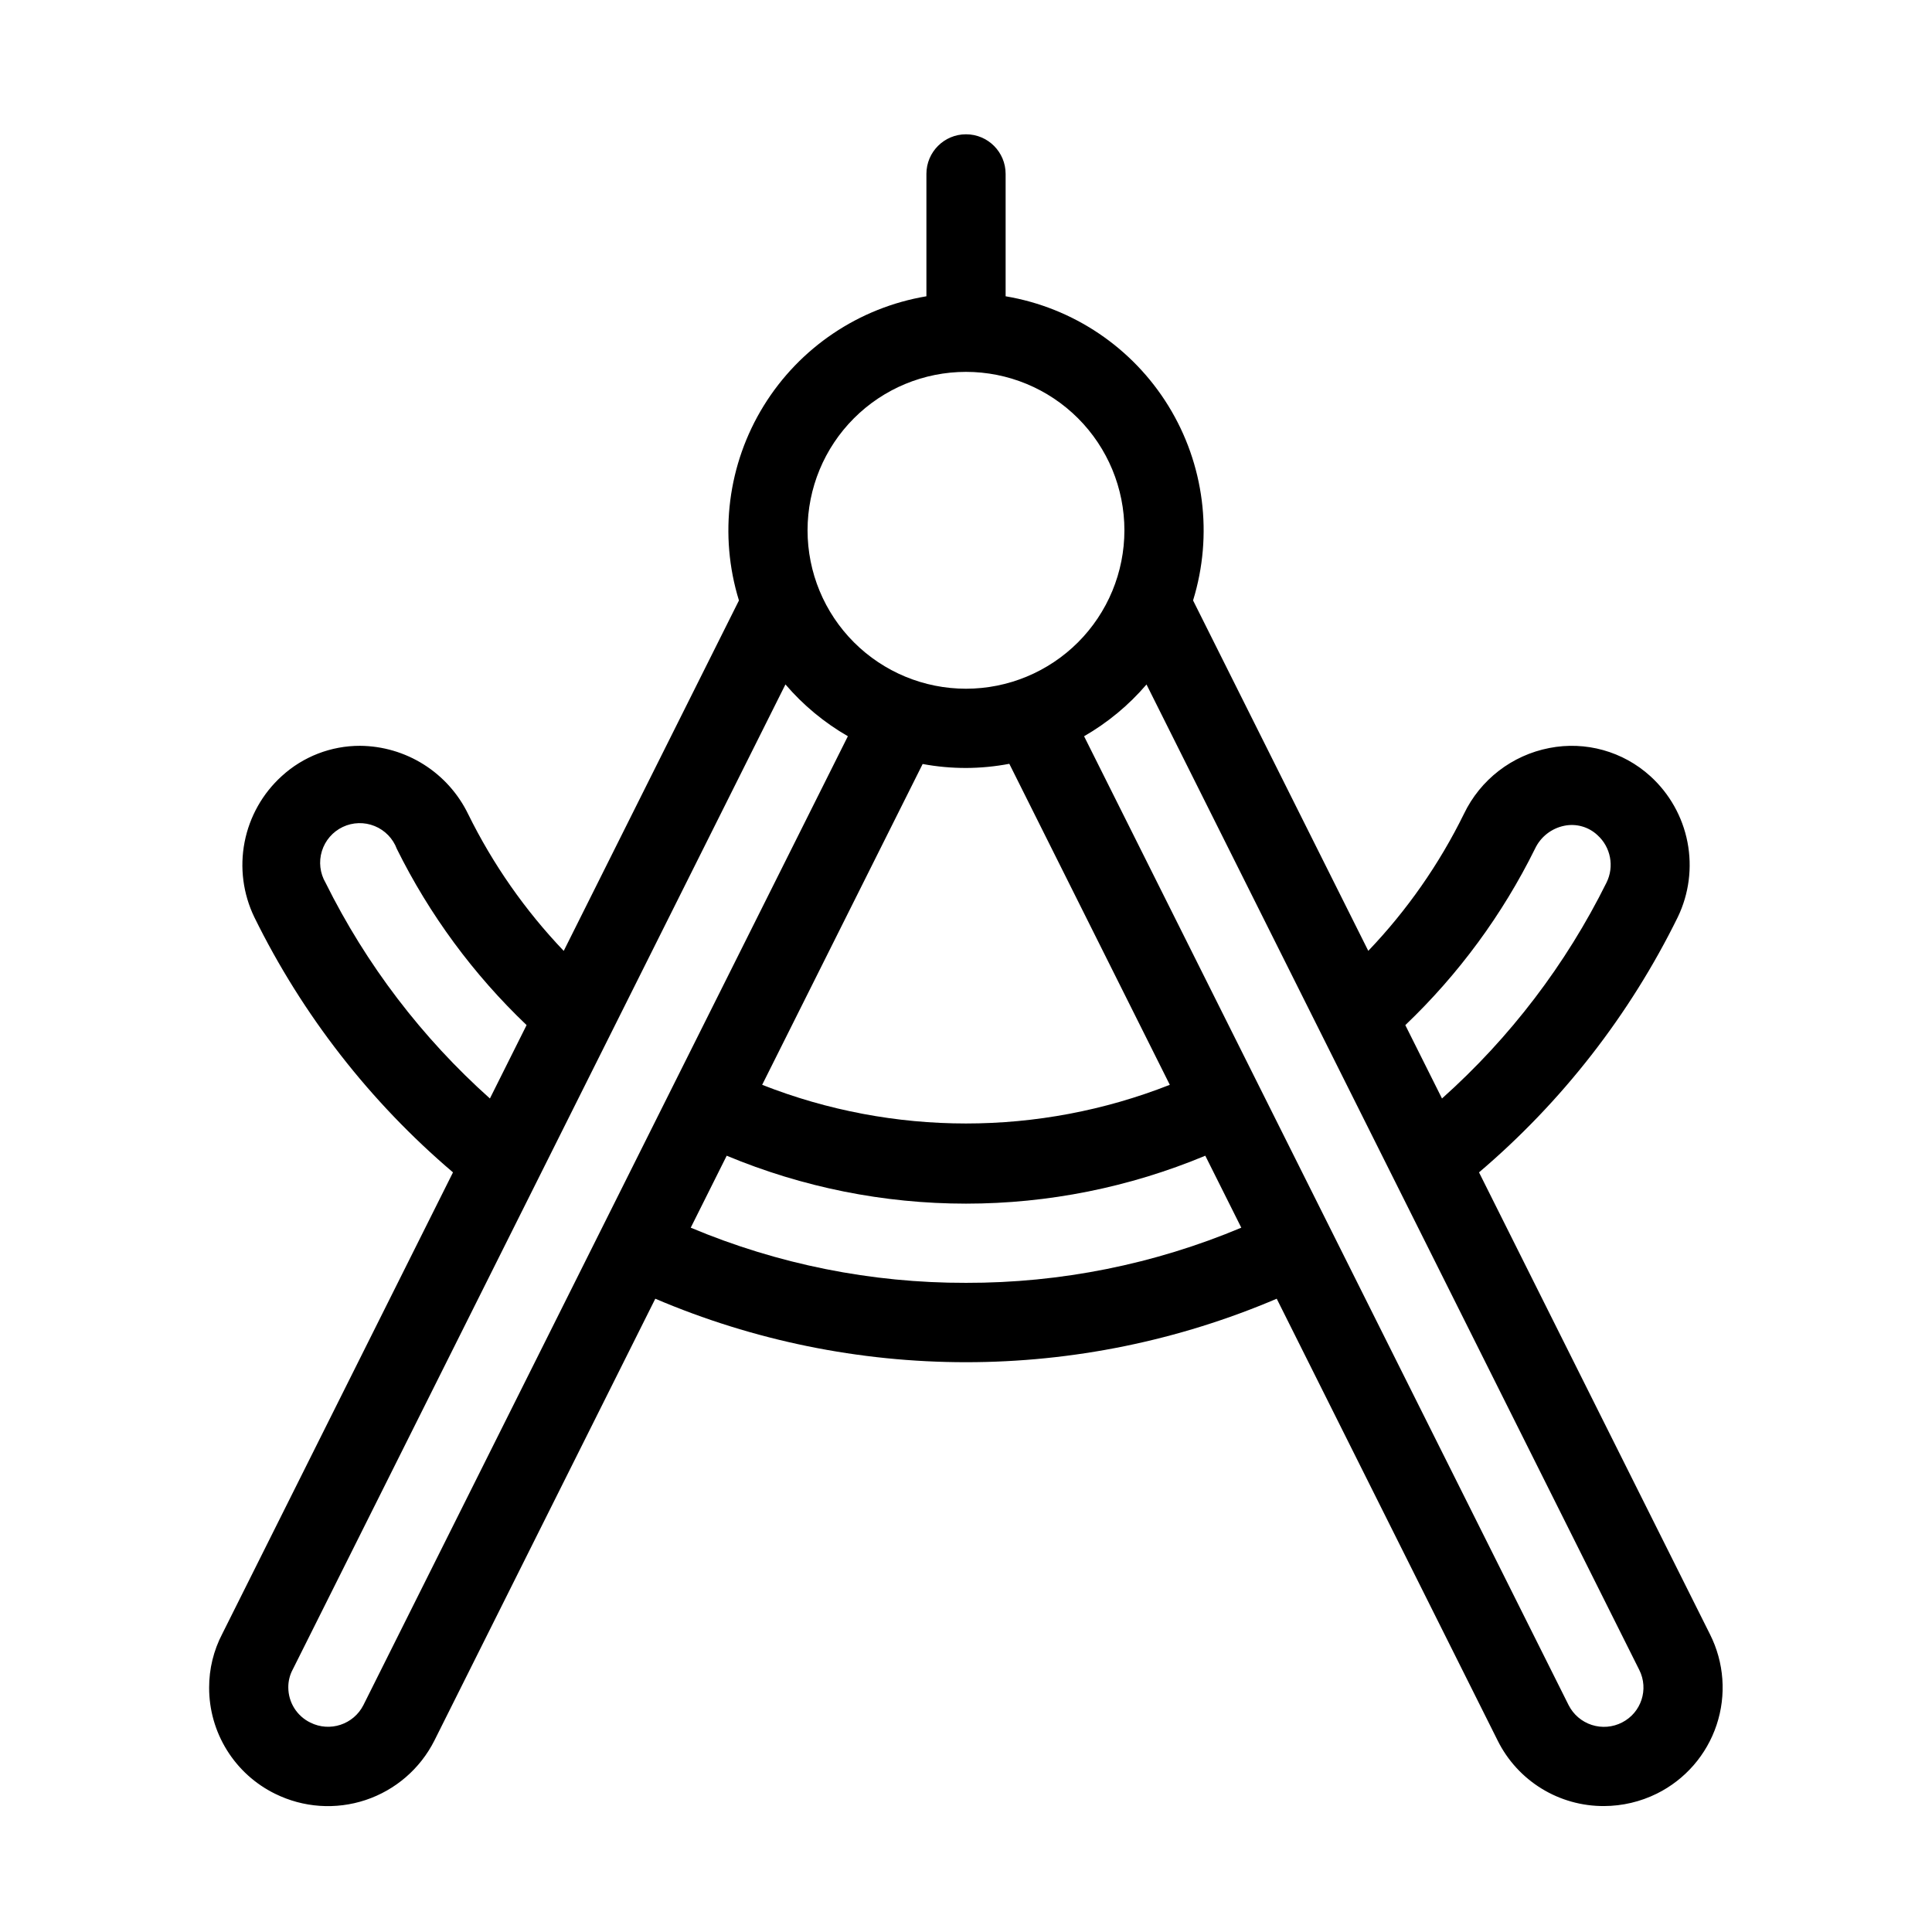 <?xml version="1.0" encoding="UTF-8"?>
<!-- Uploaded to: ICON Repo, www.iconrepo.com, Generator: ICON Repo Mixer Tools -->
<svg fill="#000000" width="800px" height="800px" version="1.1" viewBox="144 144 512 512" xmlns="http://www.w3.org/2000/svg">
 <path d="m216.91 619.37c7.465 3.691 16.082 4.285 23.984 1.652 7.898-2.633 14.441-8.277 18.199-15.707l58.566-117.14c26.035 11.102 54.043 16.824 82.344 16.824s56.309-5.723 82.34-16.824l58.578 117.14c2.609 5.227 6.633 9.621 11.613 12.68 4.977 3.059 10.715 4.66 16.559 4.629 4.856-0.016 9.641-1.145 13.992-3.297 7.484-3.711 13.184-10.258 15.824-18.184 2.644-7.926 2.012-16.582-1.75-24.043l-61.203-122.41c22.004-18.711 39.934-41.738 52.68-67.656 2.973-6.18 3.867-13.148 2.559-19.875-1.312-6.727-4.762-12.852-9.832-17.461-7.246-6.586-17.18-9.355-26.785-7.465-9.879 1.91-18.27 8.387-22.621 17.457-6.543 13.32-15.094 25.562-25.348 36.297l-46.434-92.867v-0.004c5.356-17.332 2.965-36.129-6.551-51.57-9.52-15.441-25.238-26.023-43.125-29.027v-32.434c0-5.797-4.699-10.496-10.496-10.496s-10.496 4.699-10.496 10.496v32.434c-17.891 3.008-33.609 13.59-43.129 29.035-9.516 15.441-11.902 34.242-6.551 51.574l-46.434 92.867c-10.238-10.73-18.781-22.957-25.336-36.262-2.617-5.387-6.684-9.93-11.746-13.129-5.062-3.195-10.914-4.91-16.898-4.957-7.68-0.016-15.086 2.848-20.75 8.031-5.086 4.613-8.539 10.754-9.848 17.496-1.309 6.742-0.398 13.727 2.594 19.91 12.738 25.898 30.652 48.906 52.637 67.605l-61.141 122.29c-2.301 4.402-3.496 9.297-3.484 14.262-0.012 5.859 1.621 11.598 4.715 16.57 3.09 4.977 7.516 8.98 12.773 11.562zm183.09-271.85c3.852-0.016 7.695-0.383 11.48-1.102l42.531 85.07c-34.711 13.664-73.312 13.664-108.03 0l42.531-85.02c3.789 0.703 7.633 1.055 11.484 1.051zm0 136.45v-0.004c-25.051 0.059-49.855-4.914-72.949-14.617l9.531-19.07v-0.004c20.09 8.383 41.645 12.703 63.418 12.703 21.77 0 43.324-4.32 63.414-12.703l9.539 19.07 0.004 0.004c-23.098 9.699-47.906 14.672-72.957 14.617zm150.8-115.06c1.48-3.141 4.363-5.394 7.769-6.078 3.148-0.641 6.414 0.281 8.762 2.477 3.543 3.184 4.523 8.336 2.406 12.598-10.75 21.672-25.547 41.09-43.594 57.203l-9.719-19.438v-0.004c14.105-13.457 25.742-29.281 34.375-46.758zm27.625 217.64c2.57 5.102 0.535 11.324-4.555 13.918-2.484 1.281-5.379 1.516-8.039 0.656-2.66-0.863-4.867-2.75-6.129-5.242l-128.41-256.77c6.254-3.598 11.852-8.238 16.543-13.719zm-178.43-344c11.133 0 21.812 4.422 29.688 12.297 7.871 7.871 12.297 18.551 12.297 29.688 0 11.133-4.426 21.812-12.297 29.688-7.875 7.871-18.555 12.297-29.688 12.297-11.137 0-21.816-4.426-29.688-12.297-7.875-7.875-12.297-18.555-12.297-29.688 0-11.137 4.422-21.816 12.297-29.688 7.871-7.875 18.551-12.297 29.688-12.297zm-169.71 135.4c-1.492-2.539-1.848-5.586-0.98-8.398 0.867-2.816 2.875-5.137 5.531-6.398 2.66-1.262 5.727-1.348 8.453-0.238 2.727 1.109 4.863 3.312 5.887 6.07 8.648 17.445 20.281 33.242 34.375 46.676l-9.719 19.449c-18.027-16.102-32.809-35.504-43.547-57.16zm-8.723 208.52 130.59-261.09c4.691 5.484 10.289 10.125 16.543 13.727l-46.582 93.141-81.805 163.62c-2.613 5.148-8.891 7.219-14.055 4.637-3.562-1.727-5.832-5.328-5.848-9.289-0.02-1.656 0.379-3.289 1.156-4.754z"/>
</svg>